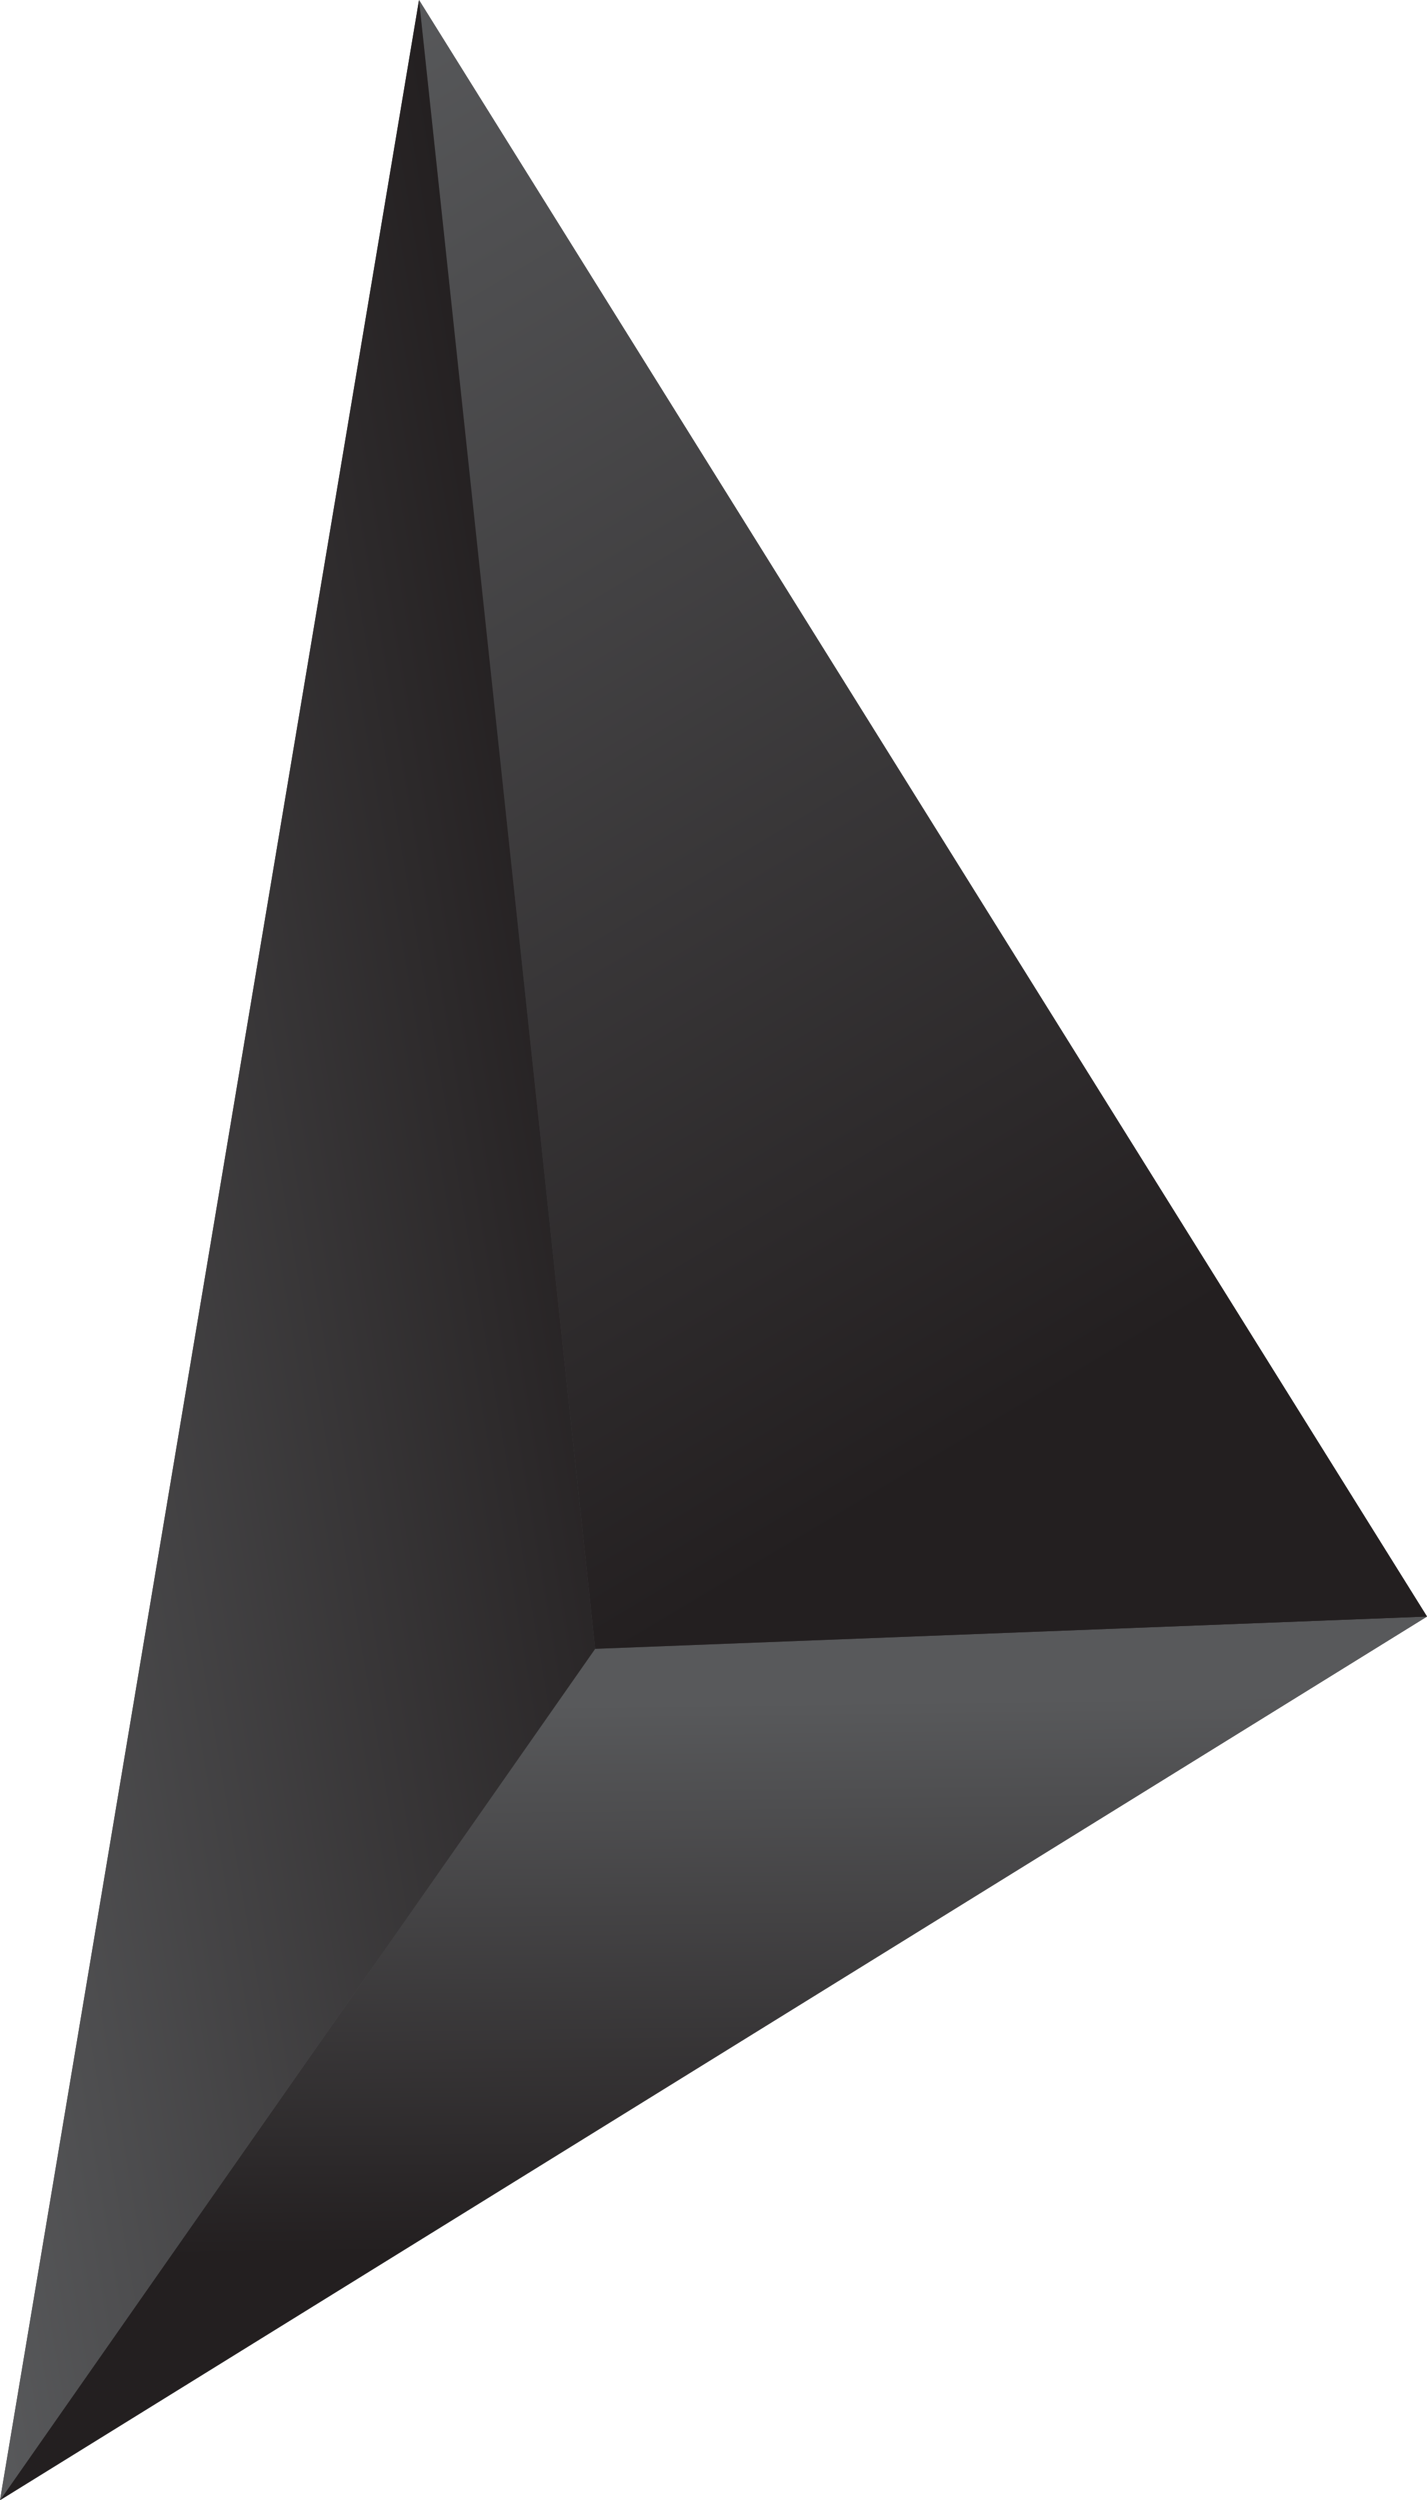 <svg id="Layer_1" data-name="Layer 1" xmlns="http://www.w3.org/2000/svg" xmlns:xlink="http://www.w3.org/1999/xlink" width="103.87" height="181.87" viewBox="0 0 103.87 181.87"><defs><style>.cls-1{fill:url(#linear-gradient);}.cls-2{fill:url(#linear-gradient-2);}.cls-3{fill:url(#linear-gradient-3);}.cls-4{fill:url(#linear-gradient-4);}</style><linearGradient id="linear-gradient" y1="90.93" x2="104.61" y2="90.93" gradientUnits="userSpaceOnUse"><stop offset="0" stop-color="#58595b"/><stop offset="1" stop-color="#231f20"/></linearGradient><linearGradient id="linear-gradient-2" x1="9.8" y1="542.75" x2="3.58" y2="581.93" gradientTransform="matrix(0.99, -0.17, 0.17, 0.99, -50.36, -411.87)" xlink:href="#linear-gradient"/><linearGradient id="linear-gradient-3" x1="-13.03" y1="424.64" x2="27.58" y2="529.55" gradientTransform="matrix(0.99, -0.17, 0.17, 0.99, -50.36, -411.87)" xlink:href="#linear-gradient"/><linearGradient id="linear-gradient-4" x1="-50.62" y1="504.39" x2="10.38" y2="504.39" gradientTransform="matrix(0.99, -0.17, 0.17, 0.99, -50.36, -411.87)" xlink:href="#linear-gradient"/></defs><title>6</title><polygon class="cls-1" points="30.5 0 0 181.87 103.87 117.59 30.5 0"/><polygon class="cls-2" points="0 181.87 43.32 119.94 103.87 117.59 0 181.87"/><polygon class="cls-3" points="103.87 117.59 43.32 119.94 30.5 0 103.87 117.59"/><polygon class="cls-4" points="0 181.87 43.32 119.94 30.5 0 0 181.87"/></svg>